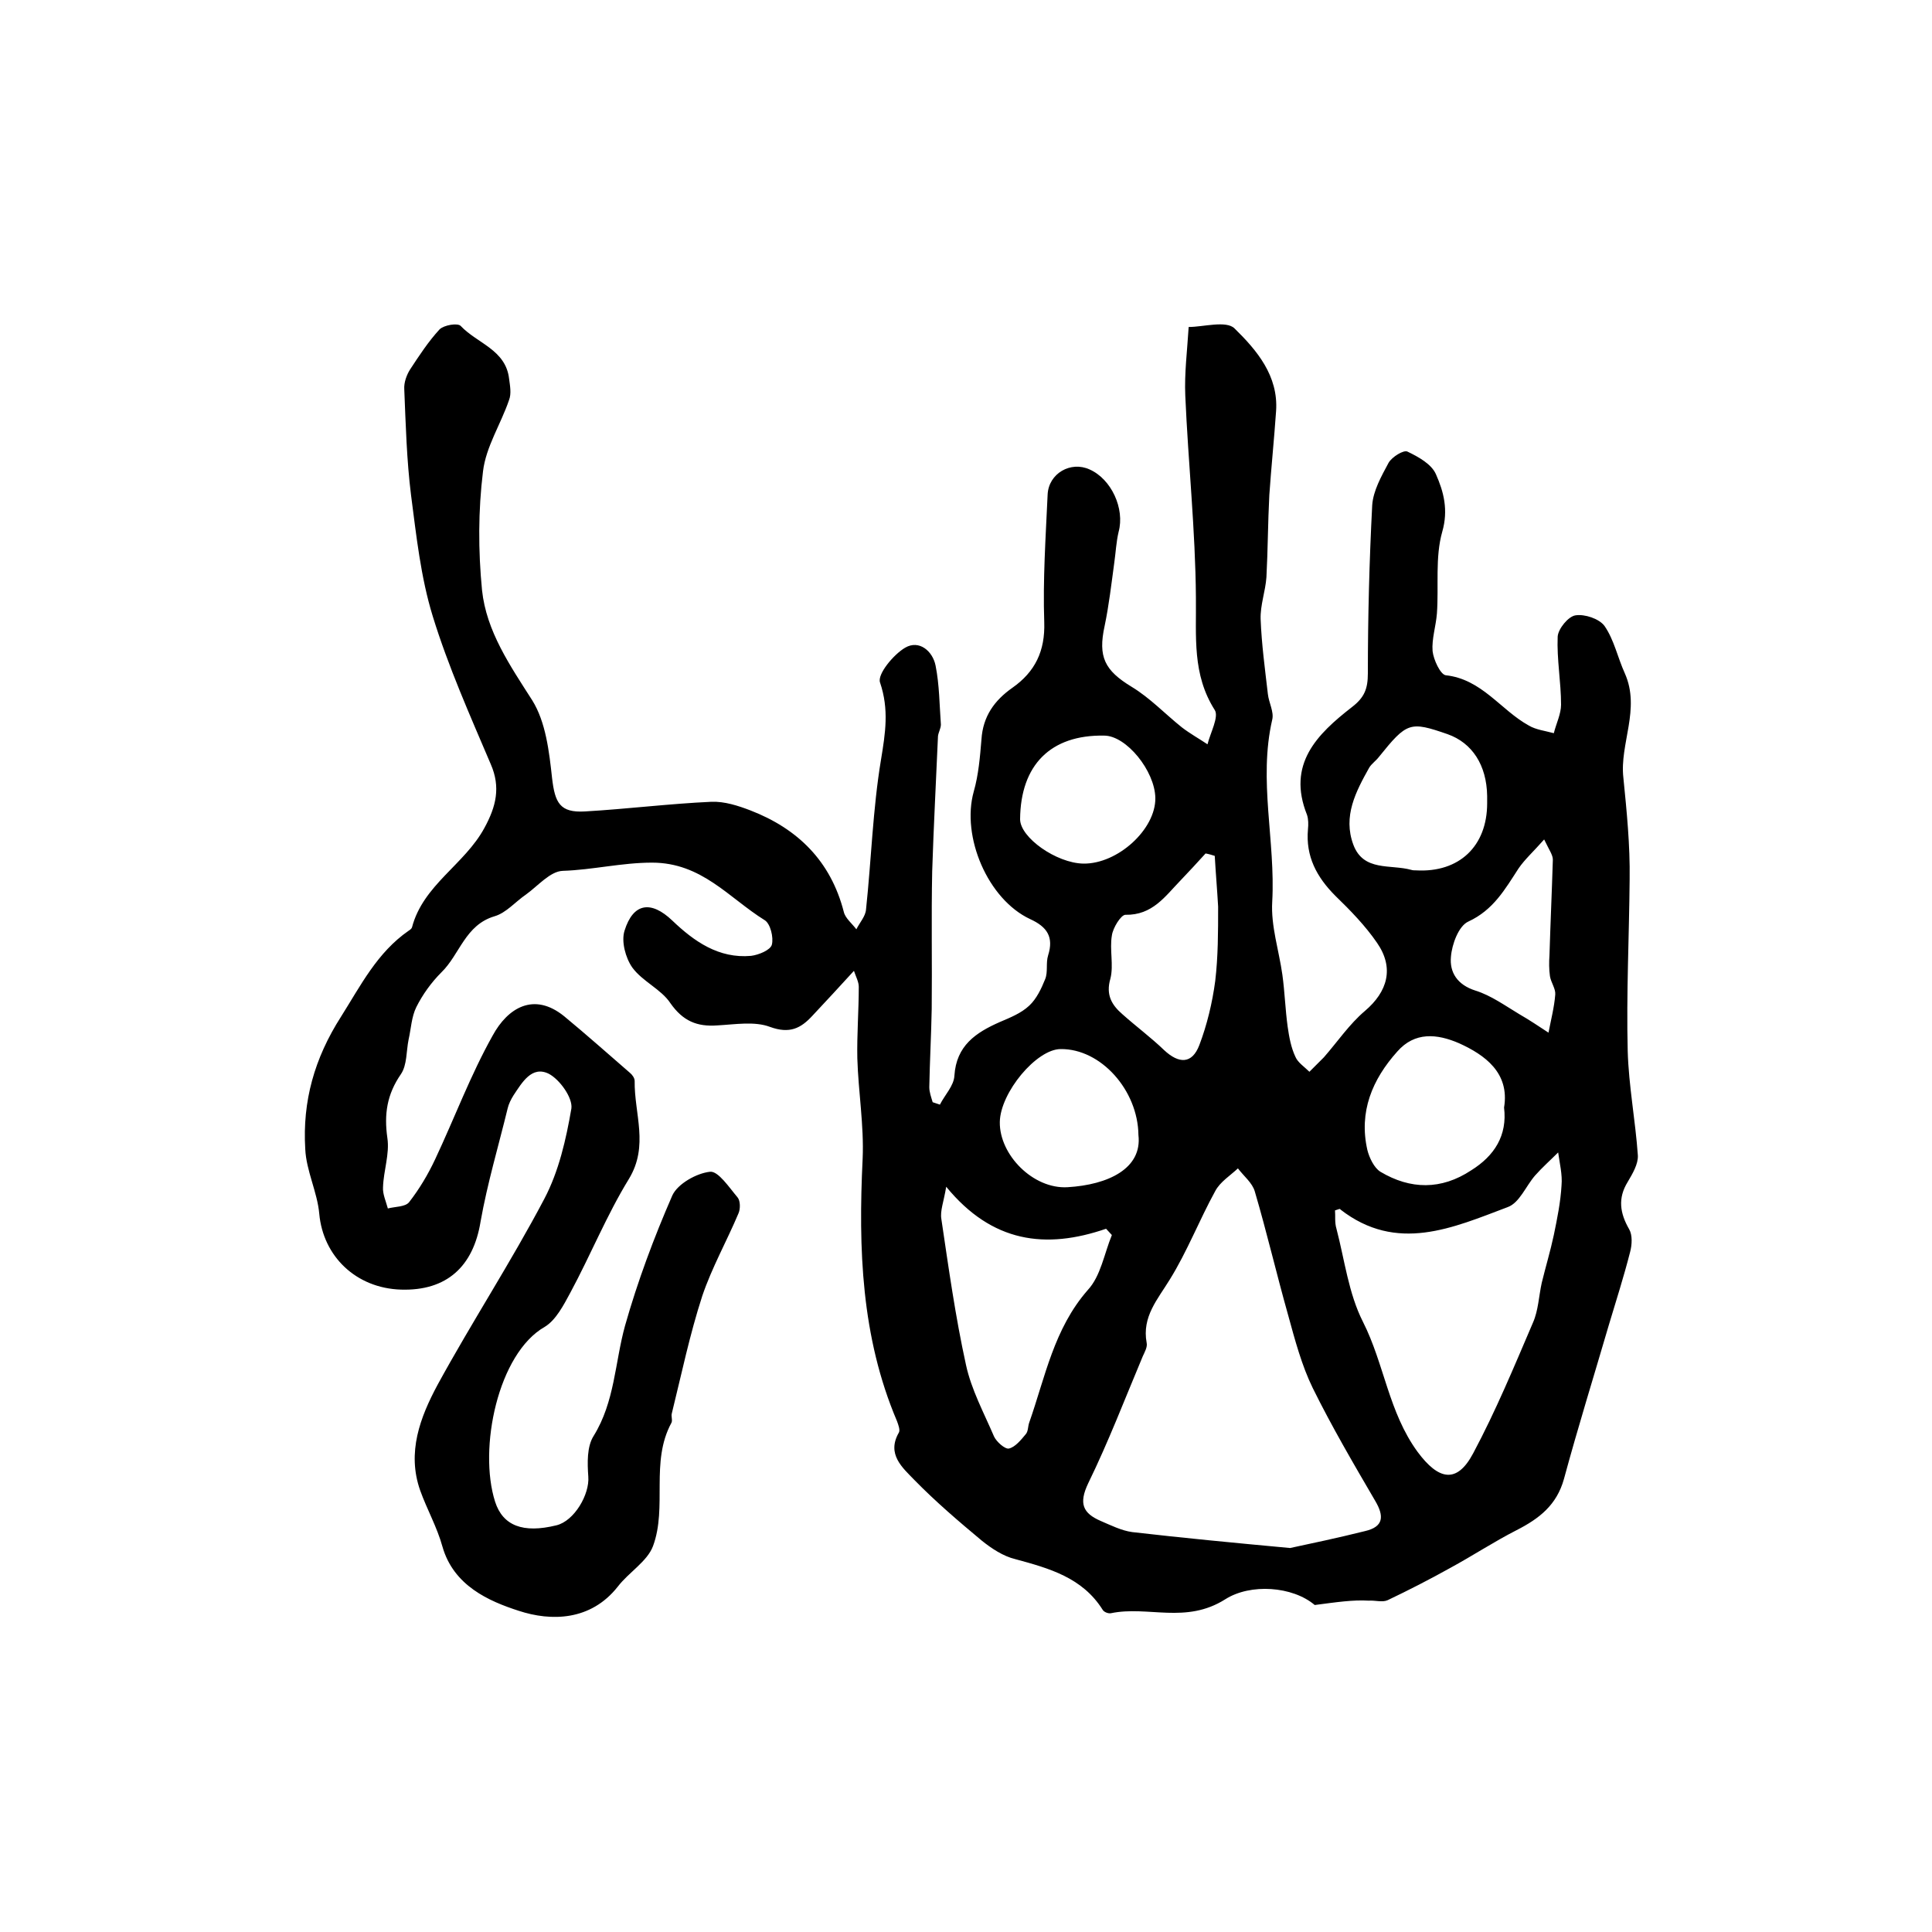 <?xml version="1.0" encoding="utf-8"?>
<!-- Generator: Adobe Illustrator 22.0.0, SVG Export Plug-In . SVG Version: 6.00 Build 0)  -->
<svg version="1.1" id="图层_1" xmlns="http://www.w3.org/2000/svg" xmlns:xlink="http://www.w3.org/1999/xlink" x="0px" y="0px"
	 viewBox="0 0 400 400" style="enable-background:new 0 0 400 400;" xml:space="preserve">
<style type="text/css">
	.st0{fill:#FFFFFF;}
</style>
<g>
	
	<path d="M272.2,332.3c-4.6-3.9-13.3-4.5-18.5-1.2c-8.2,5.2-16,1.3-23.7,2.9c-0.5,0.1-1.4-0.2-1.7-0.7c-4.2-6.7-11.1-8.6-18.1-10.5
		c-2.5-0.6-4.9-2.2-6.9-3.8c-4.8-4-9.6-8.1-14-12.6c-2.4-2.5-5.8-5.3-3.2-9.8c0.3-0.5-0.1-1.6-0.4-2.4c-7.4-17.4-8-35.7-7.1-54.3
		c0.3-6.9-0.9-13.9-1.1-20.8c-0.1-4.9,0.3-9.9,0.3-14.8c0-1-0.6-2.1-1-3.3c-3,3.3-5.8,6.3-8.6,9.3c-2.4,2.6-4.7,3.8-8.8,2.3
		c-3.2-1.2-7.2-0.5-10.9-0.3c-4.2,0.3-7.1-0.9-9.7-4.6c-1.9-2.9-5.8-4.5-7.9-7.4c-1.4-2-2.3-5.4-1.6-7.6c1.8-5.8,5.5-6.3,9.9-2.1
		c4.5,4.3,9.6,7.9,16.3,7.3c1.6-0.2,4-1.2,4.3-2.3c0.4-1.5-0.3-4.4-1.5-5.1c-7.4-4.6-13-11.9-23.3-11.9c-6.3,0-12.3,1.5-18.5,1.7
		c-2.6,0.1-5.1,3.1-7.6,4.9c-2.2,1.5-4.1,3.8-6.5,4.5c-6.1,1.8-7.2,7.9-11,11.6c-2.1,2.1-3.9,4.6-5.2,7.2c-1,2-1.1,4.5-1.6,6.7
		c-0.5,2.4-0.3,5.3-1.6,7.2c-2.9,4.2-3.5,8.3-2.8,13.2c0.5,3.3-0.8,6.8-0.9,10.2c-0.1,1.4,0.6,2.9,1,4.4c1.5-0.4,3.6-0.3,4.4-1.3
		c2.1-2.7,3.9-5.7,5.4-8.9c4-8.5,7.3-17.4,11.9-25.6c3.1-5.7,8.5-9.1,14.8-4c4.6,3.8,9.1,7.8,13.6,11.7c0.5,0.4,1,1.1,1,1.7
		c-0.1,6.8,3,13.4-1.2,20.3c-4.6,7.5-7.9,15.7-12.1,23.5c-1.4,2.6-3,5.7-5.3,7.1c-9.7,5.5-13.8,25.2-10.3,36.2
		c1.6,5,5.8,6.6,12.7,4.9c3.7-0.9,6.9-6.4,6.6-10.1c-0.2-2.8-0.3-6.2,1.1-8.4c4.4-7.1,4.4-15.2,6.5-22.8c2.6-9.2,6-18.3,9.8-27
		c1.1-2.4,5-4.6,7.8-4.9c1.7-0.2,4,3.3,5.7,5.3c0.6,0.7,0.6,2.4,0.2,3.3c-2.4,5.7-5.5,11.2-7.5,17.1c-2.6,8-4.3,16.2-6.3,24.3
		c-0.2,0.6,0.2,1.5-0.1,2c-4.4,8.1-0.8,17.4-3.8,25.5c-1.2,3.2-5,5.4-7.3,8.4c-5.6,7.1-13.8,7.2-20.5,5c-6.2-2-13.5-5.2-15.8-13.3
		c-1.1-4-3.2-7.7-4.6-11.6c-2.8-7.9,0-15.2,3.6-21.9c7.1-13,15.2-25.4,22.1-38.5c3-5.7,4.5-12.3,5.6-18.7c0.3-2.2-2.4-6-4.7-7.2
		c-3.5-1.7-5.5,1.8-7.3,4.5c-0.5,0.8-1,1.8-1.2,2.7c-1.9,7.8-4.2,15.5-5.6,23.4C98,262.2,92.5,267.3,83,267
		c-9.3-0.3-16.1-6.9-16.9-15.7c-0.4-4.5-2.7-8.9-2.9-13.4c-0.6-9.9,1.9-18.8,7.4-27.4c4.1-6.5,7.5-13.3,14-17.8
		c0.3-0.2,0.6-0.4,0.7-0.7c2.3-8.8,10.9-13,15-20.6c2.4-4.4,3.4-8.4,1.3-13.2c-4.3-10.1-8.8-20.2-12-30.6
		c-2.5-8.1-3.4-16.7-4.5-25.1c-0.9-7.2-1.1-14.6-1.4-21.9c-0.1-1.4,0.5-3,1.2-4.1c1.9-2.9,3.8-5.8,6.1-8.3c0.9-0.9,3.8-1.4,4.4-0.7
		c3.4,3.6,9.3,4.9,10,10.9c0.2,1.5,0.5,3.1,0,4.4c-1.7,5-4.8,9.7-5.4,14.8c-1,8.1-1,16.4-0.2,24.6c0.9,8.5,5.8,15.6,10.4,22.8
		c2.8,4.5,3.5,10.6,4.1,16.1c0.6,5.1,1.6,7.2,6.8,6.9c8.7-0.5,17.4-1.6,26.2-2c2.7-0.1,5.5,0.8,8.1,1.8c9.8,3.8,16.6,10.5,19.3,21
		c0.3,1.3,1.7,2.4,2.6,3.6c0.7-1.4,1.9-2.7,2-4.1c1.1-10.3,1.4-20.8,3.1-31c0.9-5.5,1.7-10.4-0.2-16c-0.6-1.7,2.8-5.8,5.2-7.2
		c2.9-1.7,5.7,0.7,6.3,3.7c0.8,4,0.8,8.1,1.1,12.2c0,0.8-0.5,1.6-0.6,2.4c-0.4,9.3-0.9,18.6-1.2,28c-0.2,9.5,0,19-0.1,28.5
		c-0.1,5.4-0.4,10.8-0.5,16.2c0,1,0.4,2.1,0.7,3.1c0.5,0.2,1,0.3,1.5,0.5c1-2,2.9-3.9,3-6c0.4-6.2,4.4-8.9,9.4-11.1
		c2.1-0.9,4.4-1.8,6.1-3.4c1.5-1.4,2.5-3.5,3.3-5.5c0.6-1.5,0.1-3.3,0.6-4.9c1.2-3.8-0.2-5.9-3.7-7.5c-8.8-4.1-14.3-17.1-11.7-26.4
		c1-3.5,1.3-7.2,1.6-10.8c0.3-4.8,2.7-8.1,6.4-10.7c4.7-3.3,6.8-7.6,6.6-13.6c-0.3-8.8,0.3-17.6,0.7-26.4c0.2-4.4,4.8-7,8.7-5.2
		c4.5,2,7.3,8.1,6,12.9c-0.5,2.1-0.6,4.3-0.9,6.4c-0.6,4.4-1.1,8.8-2,13.1c-1.4,6.4,0,9.2,5.6,12.6c3.8,2.3,6.9,5.6,10.4,8.4
		c1.7,1.3,3.5,2.3,5.3,3.5c0.6-2.4,2.4-5.7,1.5-7.1c-4.7-7.4-3.8-15.2-3.9-23.3c-0.1-13.9-1.6-27.9-2.2-41.8
		c-0.2-4.6,0.4-9.3,0.7-14.2c3,0,7.8-1.4,9.5,0.3c4.6,4.5,9.1,9.8,8.6,17.1c-0.4,5.8-1,11.6-1.4,17.4c-0.3,5.7-0.3,11.4-0.6,17
		c-0.2,2.9-1.3,5.8-1.2,8.7c0.2,5.2,0.9,10.3,1.5,15.5c0.2,1.8,1.3,3.7,0.9,5.3c-2.9,12.6,0.7,25.1,0,37.7c-0.3,5,1.4,10.1,2.1,15.1
		c0.5,3.6,0.6,7.2,1.1,10.8c0.3,2.1,0.7,4.3,1.6,6.2c0.5,1.2,1.9,2.1,2.9,3.1c1-1,2-2,3-3c2.8-3.2,5.3-6.9,8.5-9.6
		c4.7-4,6.1-8.9,2.5-14.1c-2.4-3.5-5.5-6.7-8.6-9.7c-3.9-3.9-6.2-8.2-5.7-13.8c0.1-1,0.1-2.1-0.2-3c-4.2-10.5,2.1-16.7,9.3-22.3
		c2.6-2,3.3-3.8,3.3-7c0-11.6,0.3-23.2,0.9-34.8c0.2-3,1.9-6,3.4-8.8c0.7-1.2,3.1-2.7,3.9-2.3c2.3,1.1,5,2.6,5.9,4.7
		c1.6,3.6,2.6,7.4,1.3,11.9c-1.5,5.3-0.7,11.2-1.1,16.9c-0.2,2.6-1.1,5.3-0.9,7.8c0.2,1.8,1.6,4.8,2.7,5c7.5,0.8,11.4,7.2,17.2,10.4
		c1.5,0.9,3.4,1.1,5.2,1.6c0.5-2,1.5-4,1.5-5.9c0-4.7-0.9-9.4-0.7-14.1c0.1-1.6,2.2-4.2,3.7-4.4c1.9-0.3,4.9,0.7,6,2.2
		c2,2.9,2.7,6.5,4.2,9.8c3.3,7.4-1.1,14.6-0.3,21.6c0.7,7,1.4,14,1.3,21c-0.1,11.9-0.7,23.7-0.4,35.6c0.2,7.2,1.6,14.4,2.1,21.6
		c0.1,1.8-1.1,3.8-2.1,5.5c-2.1,3.4-1.6,6.5,0.3,9.8c0.7,1.2,0.6,3.2,0.2,4.7c-1.3,5.1-2.9,10.1-4.4,15.1
		c-3.1,10.6-6.4,21.2-9.3,31.9c-1.5,5.4-5.1,8.2-9.8,10.6c-4.7,2.4-9.1,5.3-13.7,7.8c-4.3,2.4-8.6,4.6-13,6.7
		c-1.1,0.5-2.6,0-3.9,0.1C280.1,331.2,276.8,331.7,272.2,332.3z M267.1,320.5c4.2-0.9,9.9-2.1,15.5-3.5c3.9-0.9,4-3.1,2.1-6.3
		c-4.5-7.7-9-15.4-12.9-23.3c-2.3-4.7-3.7-10-5.1-15.1c-2.4-8.5-4.4-17.1-6.9-25.6c-0.5-1.8-2.3-3.2-3.5-4.8
		c-1.6,1.5-3.7,2.8-4.7,4.7c-3.3,6-5.8,12.5-9.4,18.3c-2.5,4.1-5.8,7.7-4.8,13.1c0.2,0.9-0.4,1.9-0.8,2.8
		c-3.7,8.8-7.1,17.7-11.3,26.3c-2,4.2-1.1,6.2,2.6,7.8c2.1,0.9,4.3,2,6.5,2.3C244.8,318.4,255.2,319.4,267.1,320.5z M276.4,250.6
		c0.1,1.1-0.1,2.5,0.3,3.8c1.7,6.5,2.5,13.4,5.5,19.3c4.4,8.7,5.3,18.7,11.3,26.9c4.3,5.8,8.1,6.7,11.5,0.3
		c4.7-8.8,8.5-18,12.4-27.1c1.1-2.5,1.2-5.5,1.8-8.2c0.8-3.3,1.8-6.6,2.5-9.9c0.7-3.4,1.4-6.8,1.6-10.3c0.2-2.2-0.4-4.6-0.7-6.8
		c-1.6,1.6-3.3,3.1-4.8,4.8c-1.9,2.2-3.2,5.6-5.6,6.5c-11.4,4.3-23,9.6-34.7,0.5C277.5,250.2,277.3,250.3,276.4,250.6z M230.2,255.7
		c-0.4-0.4-0.8-0.9-1.2-1.3c-12.5,4.3-23.6,2.9-33.1-8.7c-0.5,3.1-1.3,5-1,6.7c1.5,10.1,2.9,20.2,5.1,30.2c1.1,5.1,3.7,9.9,5.8,14.8
		c0.5,1.1,2.3,2.7,3.1,2.5c1.3-0.3,2.5-1.8,3.5-3c0.5-0.6,0.4-1.6,0.7-2.4c3.3-9.4,5.1-19.4,12.1-27.4
		C227.9,264.2,228.6,259.6,230.2,255.7z M311.4,229.3c1.2-7.2-4-10.9-9.3-13.3c-4.6-2-9.2-2.4-12.8,1.7c-5.2,5.8-8,12.5-6.2,20.4
		c0.4,1.6,1.4,3.7,2.7,4.5c6.2,3.7,12.6,3.8,18.8-0.3C309.4,239.3,312.1,235.1,311.4,229.3z M307.9,166.3c0-0.5,0-1,0-1.5
		c-0.1-6.4-3.1-11-8.2-12.8c-7.8-2.7-8.4-2.5-14.2,4.7c-0.6,0.8-1.5,1.4-2,2.2c-2.8,5-5.5,10.1-3.3,16c2.1,5.6,7.7,4,12,5.2
		c0.3,0.1,0.7,0.1,1,0.1C302.1,180.7,307.9,175.2,307.9,166.3z M251.5,177.2c-0.6-0.2-1.3-0.4-1.9-0.5c-1.7,1.9-3.5,3.8-5.2,5.6
		c-3.2,3.3-5.8,7.2-11.4,7.1c-0.9,0-2.6,2.7-2.8,4.3c-0.5,2.9,0.4,6.1-0.3,8.9c-1,3.4,0.3,5.5,2.5,7.4c2.8,2.5,5.9,4.8,8.6,7.4
		c3.1,2.9,5.8,2.9,7.3-1c1.6-4.2,2.7-8.8,3.3-13.3c0.6-5.1,0.6-10.2,0.6-15.4C252,184.2,251.7,180.7,251.5,177.2z M235.7,235
		c-0.1-9.3-7.8-17.9-16.1-17.8c-5,0-12.5,9-12.6,15.1c-0.1,6.8,6.9,13.9,14,13.5C229.5,245.3,236.5,241.9,235.7,235z M224.3,178.8
		c7.1,0.1,15-7.1,14.9-13.6c-0.1-5.6-6-12.9-10.6-12.9c-11.1-0.2-17.3,6.1-17.4,17.3C211.2,173.4,218.7,178.7,224.3,178.8z
		 M319.7,173.8c-2.2,2.5-4,4.1-5.3,6c-2.8,4.3-5.2,8.6-10.4,11c-2,0.9-3.4,4.7-3.6,7.3c-0.3,3.2,1.3,5.8,5.1,7
		c3.2,1,6.1,3.1,9.1,4.9c2.1,1.2,4,2.5,6,3.8c0.5-2.6,1.2-5.3,1.4-7.9c0.1-1.2-0.9-2.5-1.1-3.8c-0.2-1.4-0.2-2.9-0.1-4.3
		c0.2-6.6,0.5-13.2,0.7-19.8C321.5,177,320.8,176.1,319.7,173.8z"/>
	
	
	
	
	
	
	
	
	
</g>
</svg>
